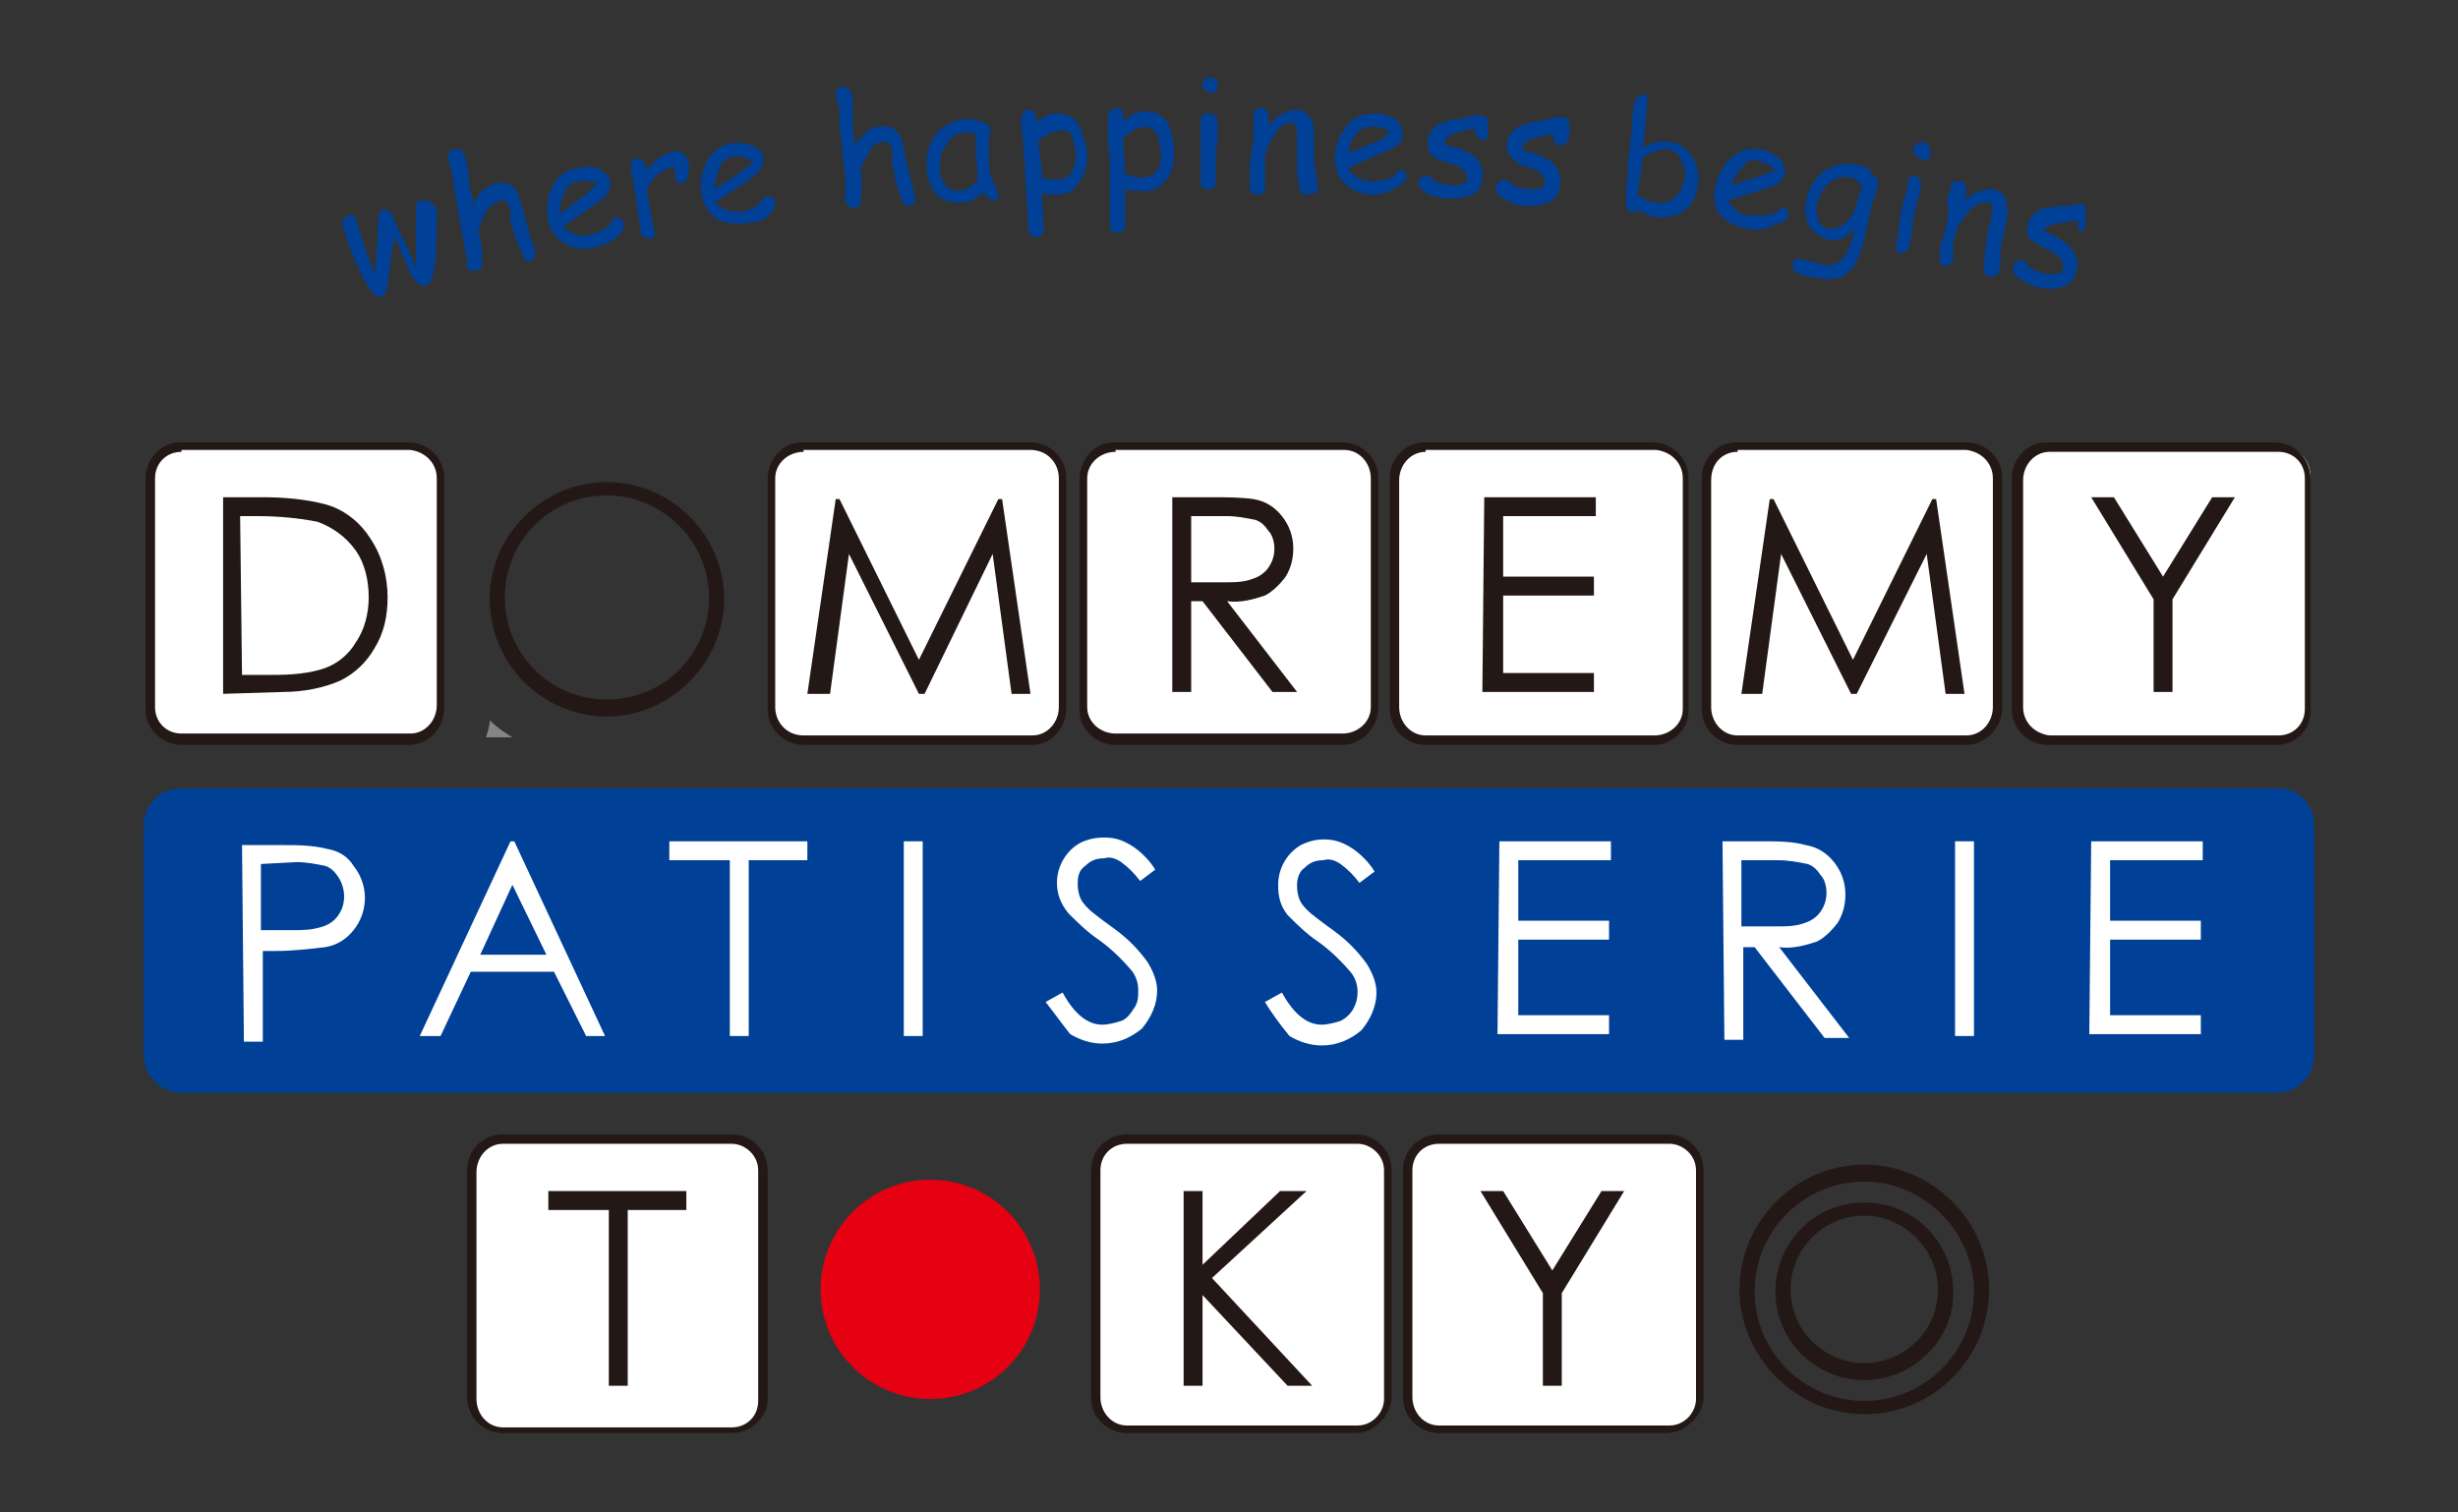 <?xml version="1.0" encoding="utf-8"?>
<!-- Generator: Adobe Illustrator 23.0.6, SVG Export Plug-In . SVG Version: 6.00 Build 0)  -->
<svg version="1.1" id="レイヤー_1" xmlns="http://www.w3.org/2000/svg" xmlns:xlink="http://www.w3.org/1999/xlink" x="0px"
	 y="0px" viewBox="0 0 130 80" style="enable-background:new 0 0 130 80;" xml:space="preserve">
<rect x="0" y="0" width="130" height="80" fill="#333333" stroke="none"/>
<style type="text/css">
	.st0{opacity:0.4;fill:#FFFFFF;enable-background:new    ;}
	.st1{fill:#FFFFFF;}
	.st2{fill:#231815;}
	.st3{fill:#004097;}
	.st4{fill:#E50012;}
</style>
<title>アートボード 26</title>
<g>
	<g>
		<path class="st0" d="M27.1,39h-1.4c0.1-0.3,0.2-0.6,0.2-0.9C26.2,38.4,26.6,38.7,27.1,39z"/>
		<path class="st1" d="M9.5,23.6h12.3c0.9,0,1.6,0.7,1.6,1.6v12.3c0,0.9-0.7,1.6-1.6,1.6H9.5c-0.9,0-1.6-0.7-1.6-1.6V25.2
			C7.9,24.4,8.6,23.6,9.5,23.6z"/>
		<path class="st2" d="M21.6,39.4h-12c-1,0-1.9-0.8-1.9-1.9V25.3c0-1,0.8-1.9,1.8-1.9l0,0h12.1c1,0,1.9,0.8,1.9,1.9v12.1
			C23.5,38.5,22.7,39.4,21.6,39.4z M9.6,23.9c-0.8,0-1.4,0.6-1.4,1.4l0,0v12.1c0,0.8,0.6,1.4,1.4,1.4l0,0h12.1
			c0.8,0,1.4-0.7,1.4-1.5v-12c0-0.8-0.6-1.4-1.4-1.5H9.6V23.9z"/>
		<path class="st1" d="M42.4,23.6h12.3c0.9,0,1.6,0.7,1.6,1.6v12.3c0,0.9-0.7,1.6-1.6,1.6H42.4c-0.9,0-1.6-0.7-1.6-1.6V25.2
			C40.8,24.4,41.5,23.6,42.4,23.6z"/>
		<path class="st2" d="M54.6,39.4H42.5c-1,0-1.9-0.8-1.9-1.9V25.3c0-1,0.8-1.9,1.8-1.9l0,0h12.1c1,0,1.9,0.8,1.9,1.9l0,0v12.1
			C56.4,38.5,55.6,39.4,54.6,39.4z M42.5,23.9c-0.8,0-1.5,0.6-1.5,1.4l0,0v12.1c0,0.8,0.6,1.5,1.5,1.5l0,0h12.1
			c0.8,0,1.4-0.7,1.4-1.5V25.3c0-0.8-0.6-1.5-1.5-1.5l0,0h-12V23.9z"/>
		<path class="st1" d="M58.9,23.6h12.3c0.9,0,1.6,0.7,1.6,1.6v12.3c0,0.9-0.7,1.6-1.6,1.6H58.9c-0.9,0-1.6-0.7-1.6-1.6V25.2
			C57.3,24.4,58,23.6,58.9,23.6z"/>
		<path class="st2" d="M71,39.4H59c-1,0-1.9-0.8-1.9-1.8l0,0V25.3c0-1,0.8-1.9,1.8-1.9c0,0,0,0,0.1,0h12c1,0,1.9,0.8,1.9,1.9v12.1
			C72.9,38.5,72,39.4,71,39.4z M59,23.9c-0.8,0-1.5,0.6-1.5,1.4l0,0v12.1c0,0.8,0.7,1.4,1.5,1.4h12c0.8,0,1.5-0.6,1.5-1.4l0,0V25.3
			c0-0.8-0.6-1.5-1.4-1.5l0,0H59V23.9z"/>
		<path class="st1" d="M75.3,23.6h12.3c0.9,0,1.6,0.7,1.6,1.6v12.3c0,0.9-0.7,1.6-1.6,1.6H75.3c-0.9,0-1.6-0.7-1.6-1.6V25.2
			C73.8,24.4,74.5,23.6,75.3,23.6z"/>
		<path class="st2" d="M87.5,39.4H75.4c-1,0-1.9-0.8-1.9-1.9V25.3c0-1,0.8-1.9,1.8-1.9l0,0h12.1c1,0,1.9,0.8,1.9,1.9v12.1
			C89.4,38.5,88.5,39.4,87.5,39.4z M75.4,23.9c-0.8,0-1.4,0.7-1.4,1.5v12c0,0.8,0.6,1.5,1.4,1.5h12.1c0.8,0,1.5-0.6,1.5-1.4l0,0
			V25.3c0-0.8-0.6-1.4-1.4-1.5H75.4V23.9z"/>
		<path class="st1" d="M91.8,23.6h12.3c0.9,0,1.6,0.7,1.6,1.6v12.3c0,0.9-0.7,1.6-1.6,1.6H91.8c-0.9,0-1.6-0.7-1.6-1.6V25.2
			C90.2,24.4,90.9,23.6,91.8,23.6z"/>
		<path class="st2" d="M104,39.4H91.9c-1,0-1.9-0.8-1.9-1.9l0,0V25.3c0-1,0.8-1.9,1.8-1.9c0,0,0,0,0.1,0H104c1,0,1.9,0.8,1.9,1.9
			v12.1C105.9,38.5,105,39.4,104,39.4z M91.9,23.9c-0.8,0-1.4,0.6-1.4,1.5v12c0,0.8,0.6,1.5,1.4,1.5H104c0.8,0,1.4-0.7,1.4-1.5V25.3
			c0-0.8-0.6-1.4-1.4-1.5H91.9V23.9z"/>
		<path class="st1" d="M108.3,23.6h12.3c0.9,0,1.6,0.7,1.6,1.6v12.3c0,0.9-0.7,1.6-1.6,1.6h-12.3c-0.9,0-1.6-0.7-1.6-1.6V25.2
			C106.7,24.4,107.4,23.6,108.3,23.6z"/>
		<path class="st2" d="M120.4,39.4h-12.1c-1,0-1.9-0.8-1.9-1.9V25.3c0-1,0.8-1.9,1.8-1.9l0,0h12.1c1,0,1.9,0.8,1.9,1.9v12.1
			C122.3,38.5,121.5,39.4,120.4,39.4z M108.4,23.9c-0.8,0-1.4,0.7-1.4,1.5v12c0,0.8,0.6,1.4,1.4,1.5h12.1c0.8,0,1.4-0.6,1.4-1.4l0,0
			V25.3c0-0.8-0.6-1.4-1.4-1.4l0,0H108.4z"/>
		<path class="st3" d="M9.6,41.7h110.9c1.1,0,1.9,0.9,1.9,2v12.1c0,1.1-0.9,2-1.9,2H9.6c-1.1,0-2-0.9-2-2V43.7
			C7.6,42.5,8.5,41.7,9.6,41.7z"/>
		<path class="st2" d="M11.8,36.7V26.3h2.1c1.1,0,2.3,0.1,3.4,0.4c1,0.3,1.8,1,2.3,1.8c0.6,0.9,0.9,2,0.9,3.1c0,1-0.2,1.9-0.7,2.7
			c-0.4,0.7-1,1.3-1.8,1.7c-0.9,0.4-2,0.6-3,0.6L11.8,36.7z M12.8,35.7H14c1,0,2,0,3-0.3c0.7-0.2,1.4-0.7,1.8-1.4
			c0.5-0.7,0.7-1.6,0.7-2.4c0-0.9-0.2-1.8-0.7-2.5s-1.2-1.2-2-1.5c-1-0.2-2.1-0.3-3.2-0.3h-0.9L12.8,35.7z"/>
		<path class="st2" d="M42.7,36.7l1.5-10.3h0.2l4.2,8.5l4.2-8.5H53l1.5,10.3h-1l-1-7.4l-3.6,7.4h-0.3l-3.7-7.4l-1,7.4H42.7z"/>
		<path class="st2" d="M62,26.3h2c0.8,0,1.6,0,2.3,0.1c0.6,0.1,1.1,0.4,1.5,0.9s0.6,1.1,0.6,1.7c0,0.5-0.1,1-0.4,1.5
			c-0.3,0.4-0.7,0.8-1.1,1c-0.6,0.2-1.3,0.4-2,0.3l3.7,4.8h-1.3l-3.7-4.8H63v4.8h-1V26.3z M63,27.3v3.5h1.8c0.5,0,1,0,1.5-0.2
			c0.3-0.1,0.6-0.3,0.8-0.6c0.2-0.3,0.3-0.6,0.3-1c0-0.3-0.1-0.7-0.3-0.9c-0.2-0.3-0.4-0.5-0.7-0.6c-0.5-0.1-1-0.2-1.5-0.2L63,27.3z
			"/>
		<path class="st2" d="M78.5,26.3h5.9v1h-4.9v3.2h4.8v1h-4.8v4.1h4.8v1h-5.9L78.5,26.3L78.5,26.3z"/>
		<path class="st2" d="M92.1,36.7l1.5-10.3h0.2l4.2,8.5l4.2-8.5h0.2l1.5,10.3h-1l-1-7.4l-3.7,7.4h-0.3l-3.7-7.4l-1,7.4H92.1z"/>
		<path class="st2" d="M110.6,26.3h1.2l2.6,4.2l2.6-4.2h1.2l-3.3,5.4v4.9h-1v-4.9L110.6,26.3z"/>
		<path class="st1" d="M12.8,44.7h2.1c0.8,0,1.6,0,2.4,0.2c0.6,0.1,1.1,0.4,1.4,0.9c0.4,0.5,0.6,1.1,0.6,1.7c0,0.6-0.2,1.2-0.6,1.7
			s-0.9,0.8-1.5,0.9c-0.9,0.1-1.7,0.2-2.6,0.2h-0.7v4.8h-1L12.8,44.7z M13.8,45.7v3.5h1.7c0.5,0,1,0,1.6-0.2
			c0.3-0.1,0.6-0.3,0.8-0.6c0.2-0.3,0.3-0.6,0.3-1c0-0.3-0.1-0.7-0.3-1c-0.2-0.3-0.4-0.5-0.7-0.6c-0.5-0.1-1-0.2-1.5-0.2L13.8,45.7z
			"/>
		<path class="st1" d="M27.2,44.5L32,54.8h-1l-1.7-3.4h-4.4l-1.6,3.4h-1.1L27,44.5H27.2z M27.1,46.8l-1.7,3.7h3.5L27.1,46.8z"/>
		<path class="st1" d="M35.4,45.5v-1h7.3v1h-3.1v9.3h-1v-9.3H35.4z"/>
		<path class="st1" d="M47.8,44.5h1v10.3h-1V44.5z"/>
		<path class="st1" d="M55.3,53l0.9-0.5c0.6,1.1,1.3,1.7,2.1,1.7c0.3,0,0.7-0.1,1-0.2c0.3-0.1,0.5-0.4,0.7-0.7s0.2-0.6,0.2-0.9
			c0-0.4-0.1-0.7-0.3-1c-0.5-0.6-1.1-1.2-1.8-1.7c-0.6-0.4-1.1-0.9-1.6-1.4c-0.4-0.5-0.6-1-0.6-1.6c0-0.9,0.5-1.7,1.2-2.1
			c0.4-0.2,0.8-0.3,1.3-0.3s0.9,0.1,1.4,0.4c0.5,0.3,1,0.8,1.3,1.3l-0.8,0.6c-0.3-0.4-0.6-0.7-1-1c-0.3-0.2-0.6-0.3-0.9-0.2
			c-0.4,0-0.7,0.1-1,0.4C57.1,46,57,46.3,57,46.7c0,0.2,0,0.4,0.1,0.7s0.3,0.5,0.5,0.7c0.1,0.1,0.6,0.5,1.3,1s1.3,1.1,1.8,1.8
			c0.3,0.5,0.5,1,0.5,1.5c0,0.7-0.3,1.4-0.8,2c-0.6,0.5-1.3,0.8-2.1,0.8c-0.6,0-1.2-0.2-1.7-0.5C56.2,54.2,55.7,53.5,55.3,53z"/>
		<path class="st1" d="M66.9,53l0.9-0.5c0.6,1.1,1.3,1.7,2.1,1.7c0.3,0,0.7-0.1,1-0.2c0.6-0.3,0.9-0.9,0.9-1.5c0-0.4-0.1-0.7-0.3-1
			c-0.5-0.6-1.1-1.2-1.8-1.7c-0.6-0.4-1.1-0.9-1.6-1.4c-0.4-0.5-0.5-1-0.5-1.6c0-0.9,0.5-1.7,1.2-2.1c0.4-0.2,0.8-0.3,1.2-0.3
			c0.5,0,0.9,0.1,1.4,0.4c0.5,0.3,1,0.8,1.3,1.3l-0.8,0.6c-0.3-0.4-0.6-0.7-1-1c-0.3-0.2-0.6-0.3-0.9-0.2c-0.4,0-0.7,0.1-1,0.4
			c-0.3,0.2-0.4,0.6-0.4,0.9c0,0.2,0,0.4,0.1,0.7s0.3,0.5,0.5,0.7c0.1,0.1,0.6,0.5,1.3,1c0.7,0.5,1.3,1.1,1.8,1.8
			c0.3,0.5,0.5,1,0.5,1.5c0,0.7-0.3,1.4-0.8,2c-0.6,0.5-1.3,0.8-2.1,0.8c-0.6,0-1.2-0.2-1.7-0.5C67.7,54.2,67.2,53.5,66.9,53z"/>
		<path class="st1" d="M79.3,44.5h5.9v1h-4.9v3.2h4.8v1h-4.8v4h4.8v1h-5.9L79.3,44.5L79.3,44.5z"/>
		<path class="st1" d="M91.1,44.5h2.1c0.8,0,1.6,0,2.3,0.2c0.6,0.1,1.1,0.4,1.5,0.9s0.6,1.1,0.6,1.7c0,0.5-0.1,1-0.4,1.5
			c-0.3,0.4-0.7,0.8-1.1,1c-0.6,0.2-1.3,0.4-2,0.3l3.7,4.8h-1.3l-3.7-4.8h-0.6V55h-1L91.1,44.5z M92.1,45.5V49H94c0.5,0,1,0,1.5-0.2
			c0.3-0.1,0.6-0.3,0.8-0.6c0.2-0.3,0.3-0.6,0.3-1c0-0.3-0.1-0.7-0.3-0.9c-0.2-0.3-0.4-0.5-0.7-0.6c-0.5-0.1-1-0.2-1.6-0.2H92.1z"/>
		<path class="st1" d="M103.4,44.5h1v10.3h-1V44.5z"/>
		<path class="st1" d="M110.6,44.5h5.9v1h-4.9v3.2h4.8v1h-4.8v4h4.8v1h-5.9L110.6,44.5z"/>
		<path class="st2" d="M32.1,37.9c-3.4,0-6.2-2.8-6.2-6.2s2.8-6.2,6.2-6.2c3.4,0,6.2,2.8,6.2,6.2l0,0C38.3,35,35.5,37.9,32.1,37.9z
			 M32.1,26.2c-3,0-5.4,2.4-5.4,5.4s2.4,5.4,5.4,5.4s5.4-2.4,5.4-5.4l0,0C37.5,28.6,35,26.2,32.1,26.2z"/>
		<path class="st1" d="M26.5,60.2h12.3c0.9,0,1.6,0.7,1.6,1.6v12.3c0,0.9-0.7,1.6-1.6,1.6H26.5c-0.9,0-1.6-0.7-1.6-1.6V61.8
			C25,61,25.7,60.2,26.5,60.2z"/>
		<path class="st2" d="M38.7,75.8H26.6c-1,0-1.9-0.8-1.9-1.9V61.9c0-1,0.8-1.9,1.9-1.9h12.1c1,0,1.9,0.8,1.9,1.9v12.1
			C40.6,74.9,39.8,75.8,38.7,75.8z M26.6,60.5c-0.8,0-1.4,0.7-1.4,1.5v12c0,0.8,0.6,1.5,1.4,1.5l0,0h12.1c0.8,0,1.4-0.6,1.4-1.4l0,0
			V61.9c0-0.8-0.7-1.4-1.4-1.4H26.6z"/>
		<path class="st1" d="M59.5,60.2h12.3c0.9,0,1.6,0.7,1.6,1.6v12.3c0,0.9-0.7,1.6-1.6,1.6H59.5c-0.9,0-1.6-0.7-1.6-1.6V61.8
			C57.9,61,58.6,60.2,59.5,60.2z"/>
		<path class="st2" d="M71.7,75.8H59.6c-1,0-1.9-0.8-1.9-1.9V61.9c0-1,0.8-1.9,1.9-1.9h12.1c1,0,1.9,0.8,1.9,1.9v12.1
			C73.5,74.9,72.7,75.8,71.7,75.8z M59.6,60.5c-0.8,0-1.4,0.6-1.4,1.4l0,0v12c0,0.8,0.6,1.5,1.4,1.5c0,0,0,0,0.1,0h12.1
			c0.8,0,1.4-0.7,1.4-1.4V61.9c0-0.8-0.7-1.4-1.4-1.4H59.6z"/>
		<path class="st1" d="M76,60.2h12.3c0.9,0,1.6,0.7,1.6,1.6v12.3c0,0.9-0.7,1.6-1.6,1.6H76c-0.9,0-1.6-0.7-1.6-1.6V61.8
			C74.4,61,75.1,60.2,76,60.2z"/>
		<path class="st2" d="M88.1,75.8h-12c-1,0-1.9-0.8-1.9-1.9V61.9c0-1,0.8-1.9,1.9-1.9h12.1c1,0,1.9,0.8,1.9,1.9v12.1
			C90,74.9,89.2,75.8,88.1,75.8z M76.1,60.5c-0.8,0-1.4,0.6-1.4,1.4l0,0v12c0,0.8,0.6,1.5,1.4,1.5c0,0,0,0,0.1,0h12.1
			c0.8,0,1.4-0.7,1.4-1.4V61.9c0-0.8-0.7-1.4-1.4-1.4H76.1z"/>
		<path class="st2" d="M29,64v-1h7.3v1h-3.1v9.3h-1V64L29,64z"/>
		<path class="st2" d="M62.6,63h1v3.9l4.1-3.9h1.4l-5,4.6l5.3,5.7h-1.3l-4.5-4.8v4.8h-1V63z"/>
		<path class="st2" d="M78.3,63h1.2l2.6,4.2l2.6-4.2h1.2l-3.3,5.4v4.9h-1v-4.9L78.3,63z"/>
		<circle class="st4" cx="49.2" cy="68.2" r="5.8"/>
		<path class="st2" d="M98.6,74.8c-3.6,0-6.6-3-6.6-6.6s3-6.6,6.6-6.6s6.6,3,6.6,6.6S102.3,74.8,98.6,74.8L98.6,74.8z M98.6,62.5
			c-3.2,0-5.8,2.6-5.8,5.8s2.6,5.8,5.8,5.8s5.8-2.6,5.8-5.8l0,0C104.4,65.2,101.8,62.5,98.6,62.5z"/>
		<path class="st2" d="M98.6,73c-2.6,0-4.7-2.1-4.7-4.7s2.1-4.7,4.7-4.7s4.7,2.1,4.7,4.7C103.4,70.8,101.2,73,98.6,73z M98.6,64.3
			c-2.2,0-3.9,1.8-3.9,3.9c0,2.2,1.8,3.9,3.9,3.9s3.9-1.7,3.9-3.9C102.5,66.2,100.8,64.3,98.6,64.3z"/>
		<path class="st3" d="M23.1,11c0,0.9,0,1.9-0.1,3c0,0.3-0.1,0.5-0.2,0.8c0,0.1-0.2,0.3-0.3,0.3c-0.3,0.1-0.6-0.2-0.9-0.9
			c-0.1-0.2-0.2-0.5-0.4-0.9l-0.3-0.8l-0.2,0.9l-0.2,1.7c0,0.1,0,0.2-0.1,0.3c0,0.2-0.2,0.3-0.3,0.3c-0.2,0.1-0.5-0.3-0.9-1
			c-0.2-0.4-0.4-0.9-0.7-1.6l-0.2-0.6c-0.1-0.2-0.1-0.4-0.2-0.6c0-0.2,0.1-0.4,0.3-0.5l0,0c0.2-0.1,0.4,0,0.4,0.2
			c0.1,0.1,0.1,0.3,0.2,0.6l0.2,0.6l0.6,1.7c0.1-0.9,0.2-1.8,0.2-2.9c0-0.3,0.1-0.5,0.3-0.5c0.2,0,0.4,0.1,0.5,0.4s0.3,0.7,0.6,1.3
			s0.5,1.1,0.6,1.4v-1.1v-2.2c0-0.2,0.1-0.3,0.3-0.3c0.1,0,0.2,0,0.3,0c0.1,0,0.2,0.1,0.2,0.2C23.1,10.9,23.1,11,23.1,11z"/>
		<path class="st3" d="M28.1,13.8c-0.2,0-0.4,0-0.4-0.2c-0.1-0.3-0.3-0.6-0.4-0.9c-0.1-0.4-0.2-0.7-0.3-0.9c0-0.1,0-0.2,0-0.3
			s0-0.2,0-0.3c-0.1-0.5-0.3-0.7-0.5-0.6c-0.3,0.1-0.6,0.3-0.8,0.6c-0.2,0.3-0.3,0.7-0.4,1c0.2,0.6,0.2,1.2,0.2,1.8
			c0,0.2-0.1,0.3-0.3,0.3c-0.1,0-0.2,0-0.3,0c-0.1,0-0.2-0.1-0.2-0.2c0-0.1,0-0.1,0-0.2c0-0.2,0-0.4-0.1-0.6l-0.1-0.6L24,9.8
			c0-0.3-0.1-0.5-0.1-0.7c0-0.1-0.1-0.3-0.1-0.4c-0.1-0.1-0.1-0.3-0.1-0.4c0-0.1,0-0.2,0.1-0.3c0.1-0.1,0.2-0.1,0.3-0.1
			c0.2-0.1,0.4,0.1,0.4,0.2l0,0c0.1,0.2,0.2,0.4,0.2,0.7c0.1,0.3,0.1,0.6,0.1,0.8c0,0.2,0.1,0.6,0.2,0.8v0.5
			c0.1-0.3,0.3-0.6,0.5-0.8c0.2-0.2,0.5-0.3,0.7-0.4c0.3-0.1,0.7,0,1,0.2c0.2,0.3,0.3,0.6,0.4,1l0.2,0.7l0.2,0.8
			c0.1,0.3,0.2,0.5,0.3,0.8v0.1c0,0.1,0,0.2-0.1,0.3C28.3,13.8,28.2,13.8,28.1,13.8z"/>
		<path class="st3" d="M31.4,13.1c-0.5,0.1-1,0.1-1.5-0.2s-0.8-0.7-0.9-1.2c-0.1-0.6-0.1-1.2,0.2-1.8c0.2-0.5,0.7-0.9,1.3-1
			c0.4-0.1,0.7-0.1,1.1,0c0.3,0.1,0.6,0.4,0.7,0.7c0,0.3-0.1,0.6-0.3,0.8c-0.2,0.2-0.5,0.4-0.8,0.6l-1.4,1c0.2,0.2,0.4,0.3,0.6,0.4
			c0.3,0.1,0.5,0.1,0.8,0c0.2,0,0.4-0.1,0.6-0.2c0.2-0.1,0.4-0.2,0.5-0.4c0.1-0.1,0.1-0.2,0.2-0.3c0.1,0,0.2,0,0.3,0.1
			c0.1,0,0.2,0.1,0.2,0.2c0,0.3-0.1,0.6-0.6,0.9C32.1,12.9,31.8,13,31.4,13.1z M30.6,9.6c-0.3,0-0.6,0.2-0.7,0.5
			c-0.2,0.4-0.3,0.8-0.3,1.2l1.1-0.8c0.3-0.2,0.6-0.5,0.9-0.8C31.3,9.6,31,9.5,30.6,9.6z"/>
		<path class="st3" d="M36.4,9.1c0,0.3-0.1,0.5-0.3,0.6c-0.2,0.1-0.3-0.1-0.4-0.3c0-0.1,0-0.2,0-0.3l-0.1-0.3
			c-0.3,0.1-0.7,0.3-0.9,0.5c-0.2,0.2-0.4,0.5-0.5,0.8l0.4,2.1c0.1,0.2,0,0.4-0.2,0.4h-0.1c-0.2,0-0.4-0.1-0.4-0.3l-0.4-2.7
			c0-0.1,0-0.2-0.1-0.4c-0.1-0.2,0-0.3,0-0.4c0-0.3,0-0.4,0.3-0.4s0.4,0.2,0.5,0.6c0.4-0.5,0.9-0.9,1.5-1c0.2,0,0.4,0,0.5,0.2
			c0.2,0.2,0.2,0.4,0.3,0.7C36.4,8.9,36.4,9,36.4,9.1z"/>
		<path class="st3" d="M39.4,11.8c-0.5,0.1-1,0-1.5-0.2c-0.4-0.3-0.7-0.8-0.8-1.3c-0.1-0.6,0-1.2,0.3-1.8c0.3-0.5,0.8-0.9,1.3-0.9
			c0.4-0.1,0.7,0,1.1,0.1c0.5,0.2,0.7,0.6,0.5,1.1C40.2,9,40.1,9.1,40,9.2c-0.2,0.2-0.5,0.4-0.8,0.6l-1.4,0.9
			c0.2,0.2,0.4,0.3,0.6,0.4c0.3,0.1,0.5,0.1,0.8,0.1c0.2,0,0.4-0.1,0.6-0.2c0.2-0.1,0.4-0.2,0.5-0.4s0.2-0.2,0.3-0.2s0.3,0,0.3,0.1
			c0.1,0.1,0.1,0.1,0.1,0.2c0,0.3-0.2,0.6-0.6,0.9C40.2,11.7,39.8,11.8,39.4,11.8z M38.8,8.3c-0.3,0-0.6,0.2-0.7,0.5
			c-0.2,0.4-0.3,0.8-0.3,1.2l1.1-0.7c0.3-0.2,0.7-0.5,0.9-0.7C39.5,8.3,39.1,8.2,38.8,8.3z"/>
		<path class="st3" d="M48.1,10.9c-0.2,0-0.3-0.1-0.4-0.3c-0.1-0.3-0.2-0.6-0.3-0.9c-0.1-0.4-0.1-0.7-0.2-0.9c0-0.1,0-0.2,0-0.3
			c0-0.1,0-0.2,0-0.3c0-0.5-0.2-0.7-0.4-0.7c-0.4,0-0.7,0.2-0.8,0.5c-0.2,0.3-0.3,0.6-0.5,0.9c0.1,0.6,0.1,1.2,0,1.8
			c0,0.2-0.2,0.3-0.3,0.3s-0.2,0-0.3-0.1s-0.1-0.1-0.2-0.2c0-0.1,0-0.1,0-0.2c0-0.2,0-0.4,0-0.6V9.4l-0.3-2.9c0-0.3,0-0.6,0-0.7
			c0-0.1-0.1-0.3-0.1-0.4c0-0.1-0.1-0.2-0.1-0.4c0-0.1,0-0.2,0.1-0.3s0.2-0.1,0.3-0.1c0.2,0,0.4,0.1,0.4,0.3l0,0
			c0.1,0.2,0.1,0.5,0.1,0.7c0,0.3,0,0.6,0,0.9s0,0.6,0.1,0.9v0.3c0.2-0.3,0.4-0.5,0.6-0.7c0.2-0.2,0.5-0.3,0.8-0.3
			C47,6.6,47.3,6.8,47.5,7c0.2,0.3,0.3,0.6,0.3,1L48,8.8l0.2,0.8c0.1,0.3,0.1,0.6,0.2,0.8v0.1c0,0.1,0,0.2-0.1,0.3
			C48.2,10.8,48.1,10.9,48.1,10.9z"/>
		<path class="st3" d="M52.6,10.6c0,0-0.1,0-0.3-0.1c-0.1-0.1-0.2-0.2-0.3-0.3c-0.2,0.1-0.4,0.3-0.6,0.4c-0.1,0.1-0.3,0.1-0.5,0.1
			c-0.5,0.1-1-0.1-1.4-0.4c-0.3-0.5-0.5-1-0.5-1.5c0-0.6,0.1-1.2,0.5-1.7s0.9-0.7,1.5-0.8c0.3,0,0.5,0,0.8,0.1
			c0.4,0.1,0.6,0.3,0.6,0.5c0,0.1,0,0.1-0.1,0.2c0,0.2,0,0.3,0,0.5s0,0.5,0,0.9c0,0.3,0,0.5,0.1,0.8c0.1,0.2,0.2,0.5,0.3,0.7
			l0.1,0.2v0.1C52.8,10.4,52.8,10.5,52.6,10.6C52.7,10.5,52.7,10.6,52.6,10.6z M51.6,7.9c0-0.1,0-0.2,0-0.4c0-0.1,0-0.3,0-0.4
			L51.3,7c-0.1,0-0.1,0-0.2,0c-0.4,0-0.8,0.2-1,0.6c-0.3,0.3-0.4,0.8-0.4,1.2c0,0.4,0.1,0.7,0.3,1c0.2,0.2,0.4,0.3,0.7,0.3
			c0.2,0,0.4-0.1,0.6-0.2c0.1-0.1,0.3-0.2,0.4-0.3C51.7,8.8,51.6,8.2,51.6,7.9L51.6,7.9z"/>
		<path class="st3" d="M56,10.3c-0.3,0-0.6,0-0.9-0.1l0.1,1.9c0,0.1,0,0.2-0.1,0.3c-0.1,0.2-0.4,0.2-0.6,0c-0.1-0.1-0.1-0.2-0.1-0.3
			l-0.1-1.6l-0.1-1.6c0-0.6-0.1-1.1-0.1-1.6L54,6.5c0-0.2,0-0.3,0.1-0.5c0-0.1,0.2-0.2,0.3-0.2c0.2,0,0.4,0.2,0.4,0.4v0.1
			c0,0.1,0,0.2,0,0.2c0.2-0.2,0.4-0.3,0.6-0.4C55.6,6,55.7,6,55.9,6c0.5,0,1,0.2,1.2,0.7s0.4,1,0.4,1.5s-0.1,1-0.4,1.4
			C56.9,10,56.5,10.3,56,10.3z M56.1,6.9c-0.2,0-0.5,0.1-0.7,0.2S55,7.4,54.9,7.5c0.1,0.6,0.2,1.2,0.2,1.9c0.3,0.1,0.6,0.1,0.9,0.1
			c0.3,0,0.6-0.2,0.7-0.4c0.1-0.3,0.2-0.5,0.2-0.8c0-0.4-0.1-0.7-0.2-1.1C56.6,7,56.3,6.8,56.1,6.9L56.1,6.9z"/>
		<path class="st3" d="M60.4,10.1c-0.3,0-0.6,0-0.9-0.1v1.9c0,0.1,0,0.2-0.1,0.3s-0.2,0.1-0.3,0.1s-0.2,0-0.3-0.1s-0.1-0.2-0.1-0.3
			v-1.5V8.8c0-0.6-0.1-1.1-0.1-1.6l0-0.8c0-0.2,0-0.3,0.1-0.5c0.1-0.1,0.2-0.2,0.3-0.2s0.2,0,0.3,0.1s0.1,0.2,0.1,0.3v0.1v0.2
			C59.6,6.3,59.8,6.1,60,6c0.2-0.1,0.4-0.1,0.6-0.1c0.5,0,1,0.2,1.2,0.7s0.3,1,0.3,1.5s-0.1,1-0.4,1.4C61.4,9.9,60.9,10.2,60.4,10.1
			z M60.6,6.7c-0.2,0-0.5,0.1-0.7,0.2s-0.4,0.3-0.5,0.4c0,0.6,0.1,1.2,0.1,1.9c0.3,0.1,0.6,0.2,0.9,0.2c0.3,0,0.6-0.1,0.8-0.4
			s0.2-0.5,0.2-0.8c0-0.4-0.1-0.7-0.2-1.1C61,6.8,60.8,6.7,60.6,6.7z"/>
		<path class="st3" d="M64.3,8.2c0,0.2,0,0.4,0,0.7c0,0.3,0,0.6,0,0.7c0,0.1,0,0.2-0.1,0.3S64,10,63.9,10s-0.2,0-0.3-0.1
			c-0.1-0.1-0.1-0.2-0.1-0.3c0-0.2,0-0.4,0-0.7c0-0.3,0-0.6,0-0.7c0-0.3,0-0.6,0-0.9c0-0.4,0-0.7,0-0.9S63.6,6,63.8,6
			c0.1,0,0.1,0,0.2,0c0.2,0,0.4,0.2,0.4,0.4l0,0c0,0.2,0,0.6,0,0.9S64.3,7.9,64.3,8.2z M64.1,4.9c-0.3,0-0.5-0.2-0.5-0.4l0,0
			c0-0.1,0-0.2,0.1-0.3s0.2-0.1,0.3-0.1c0.1,0,0.2,0,0.3,0.1c0.1,0.1,0.1,0.2,0.1,0.3s0,0.2-0.1,0.3C64.3,4.9,64.2,4.9,64.1,4.9z"/>
		<path class="st3" d="M69.1,10.3c-0.2,0-0.3-0.1-0.4-0.4L68.6,9c0-0.3,0-0.6,0-0.9c0-0.1,0-0.3,0-0.4c0-0.2,0-0.3,0-0.4
			c0-0.6-0.1-0.8-0.3-0.8c-0.3,0-0.7,0.2-0.8,0.5c-0.3,0.4-0.5,0.8-0.6,1.3c0,0.1,0,0.2,0,0.4c0,0.1,0,0.3,0,0.4c0,0.1,0,0.2,0,0.4
			c0,0.2,0,0.3,0,0.4c0,0.1,0,0.2-0.1,0.3c-0.1,0.1-0.2,0.1-0.3,0.1s-0.2,0-0.3-0.1c-0.1-0.1-0.1-0.2-0.1-0.3s0-0.2,0-0.4
			c0-0.2,0-0.3,0-0.4c0-0.3,0-0.6,0.1-1.1s0.1-0.8,0.1-1.1c0-0.1,0-0.2,0-0.4s0-0.3,0-0.4s0-0.2,0.1-0.3s0.2-0.1,0.3-0.1
			c0.2,0,0.4,0.2,0.4,0.5v0.5c0.3-0.5,0.8-0.8,1.4-0.9c0.4,0,0.7,0.2,0.9,0.6c0.1,0.4,0.1,0.7,0.1,1.1v0.8c0,0.3,0,0.6,0.1,0.8
			c0,0.3,0.1,0.6,0.1,0.8c0,0.1,0,0.2-0.1,0.3C69.3,10.2,69.2,10.3,69.1,10.3z"/>
		<path class="st3" d="M72.6,10.3c-0.5,0-1-0.2-1.4-0.5c-0.4-0.4-0.6-0.9-0.6-1.4c0-0.6,0.2-1.2,0.6-1.7C71.5,6.2,72.1,6,72.7,6
			c0.4,0,0.7,0.1,1.1,0.3c0.2,0.1,0.4,0.5,0.4,0.8c0,0.3-0.2,0.6-0.5,0.7c-0.3,0.2-0.6,0.3-0.9,0.4l-1.5,0.7
			c0.1,0.2,0.3,0.4,0.5,0.5c0.2,0.1,0.5,0.2,0.8,0.2c0.2,0,0.4,0,0.6-0.1c0.2,0,0.5-0.1,0.6-0.3C73.9,9.1,74,9,74.1,9
			c0.1,0,0.2,0,0.2,0.1c0.1,0.1,0.1,0.2,0.1,0.2c0,0.3-0.3,0.5-0.7,0.7C73.4,10.2,73,10.3,72.6,10.3z M72.6,6.7
			c-0.3,0-0.6,0.1-0.8,0.3c-0.3,0.3-0.4,0.7-0.5,1.1l1.2-0.5c0.4-0.1,0.7-0.3,1-0.6C73.3,6.8,73,6.7,72.6,6.7L72.6,6.7z"/>
		<path class="st3" d="M78.4,7.4c-0.1,0-0.2-0.1-0.3-0.2C78,7.1,78,6.9,78,6.8c-0.2,0-0.5,0.1-0.9,0.2s-0.7,0.3-0.7,0.6l0.2,0.1
			c0.5,0.1,0.9,0.3,1.3,0.5c0.4,0.3,0.6,0.8,0.5,1.2c0,0.4-0.2,0.8-0.6,0.9c-0.4,0.2-0.8,0.2-1.2,0.2c-0.3,0-0.7-0.1-1-0.2
			C75.2,10.1,75,9.9,75,9.6c0-0.1,0.1-0.2,0.2-0.2c0.1-0.1,0.2-0.1,0.3-0.1c0.1,0,0.2,0.1,0.3,0.2c0.1,0.1,0.3,0.2,0.4,0.2
			s0.3,0.1,0.4,0.1c0.2,0,0.4,0,0.6,0c0.2-0.1,0.4-0.2,0.4-0.3c0-0.4-0.2-0.6-0.7-0.8l-0.4-0.1c-0.3-0.1-0.5-0.2-0.7-0.3
			c-0.2-0.2-0.3-0.4-0.3-0.7c0-0.5,0.3-1,0.8-1.1c0.3-0.1,0.5-0.2,0.8-0.2s0.5-0.1,0.8-0.2c0.1,0,0.2,0,0.4,0c0.1,0,0.2,0.1,0.3,0.1
			c0.1,0.1,0.1,0.2,0.1,0.3c0,0.1,0,0.2,0,0.3s0,0.2,0,0.3c0,0.1,0,0.2-0.1,0.3C78.5,7.4,78.4,7.4,78.4,7.4z"/>
		<path class="st3" d="M82.5,7.7c-0.1,0-0.2-0.1-0.3-0.2c0-0.1-0.1-0.3-0.1-0.4c-0.2,0-0.5,0.1-0.9,0.2s-0.7,0.3-0.7,0.6
			c0.1,0,0.2,0.1,0.2,0.1c0.5,0.1,0.9,0.3,1.3,0.5c0.4,0.3,0.6,0.8,0.5,1.3c0,0.4-0.3,0.8-0.6,0.9c-0.4,0.2-0.8,0.2-1.2,0.2
			c-0.3,0-0.7-0.1-1-0.3c-0.4-0.2-0.6-0.4-0.6-0.7c0-0.1,0.1-0.2,0.2-0.3c0.1-0.1,0.2-0.1,0.3-0.1c0.1,0,0.2,0.1,0.3,0.2
			c0.1,0.1,0.3,0.2,0.4,0.2s0.3,0.1,0.4,0.1c0.2,0,0.4,0,0.6,0s0.4-0.2,0.4-0.3c0-0.4-0.2-0.6-0.7-0.8l-0.4-0.1
			c-0.2-0.1-0.4-0.2-0.6-0.4S79.7,8,79.7,7.7c0-0.5,0.4-1,0.9-1.1c0.3-0.1,0.5-0.2,0.8-0.2s0.5-0.1,0.8-0.2c0.1,0,0.2,0,0.4,0
			c0.1,0,0.2,0,0.3,0.1C83,6.4,83,6.5,83,6.6s0,0.2,0,0.3c0,0.1,0,0.2,0,0.3c0,0.1,0,0.2-0.1,0.3C82.7,7.7,82.6,7.7,82.5,7.7z"/>
		<path class="st3" d="M87.7,11.5c-0.4,0-0.7-0.2-1.1-0.4c-0.1,0.1-0.2,0.2-0.3,0.1c-0.1,0-0.2-0.1-0.2-0.1C86,11,86,10.9,86,10.8
			s0-0.2,0-0.3s0-0.2,0-0.3c0-0.3,0.1-0.7,0.1-1.2s0.1-1,0.1-1.2c0-0.2,0.1-0.6,0.1-1.1s0.1-0.9,0.1-1.1c0-0.1,0.1-0.3,0.1-0.4
			C86.6,5.2,86.7,5,86.9,5c0.2,0,0.3,0.2,0.2,0.4c0,0,0,0.1,0,0.2c0,0.1,0,0.1,0,0.2L87,6.8l-0.1,1c0.2-0.1,0.5-0.2,0.7-0.3
			c0.2,0,0.4,0,0.6,0c0.5,0,1,0.3,1.3,0.8s0.4,1,0.3,1.5c-0.1,0.6-0.3,1.1-0.8,1.4C88.7,11.4,88.2,11.5,87.7,11.5z M88.2,7.9
			c-0.2,0-0.5,0-0.7,0.1c-0.2,0.1-0.4,0.2-0.6,0.3L86.8,9l-0.1,0.6l-0.1,0.7l0.5,0.3c0.2,0.1,0.4,0.1,0.5,0.1c0.4,0.1,0.7,0,1-0.3
			c0.3-0.2,0.4-0.6,0.5-0.9s0-0.7-0.2-1C88.9,8.2,88.6,8,88.2,7.9z"/>
		<path class="st3" d="M92.5,12.1c-0.5,0-1-0.3-1.4-0.6c-0.4-0.4-0.5-0.9-0.4-1.5c0.1-0.6,0.4-1.2,0.8-1.6c0.4-0.4,1-0.6,1.5-0.5
			c0.4,0,0.7,0.2,1,0.4c0.3,0.2,0.4,0.6,0.4,0.9c-0.1,0.3-0.3,0.5-0.5,0.6c-0.3,0.1-0.6,0.2-0.9,0.3l-1.6,0.5
			c0.1,0.2,0.3,0.4,0.5,0.6c0.2,0.1,0.4,0.2,0.7,0.2c0.2,0,0.4,0,0.7,0c0.2,0,0.5-0.1,0.7-0.2c0.1-0.1,0.2-0.2,0.3-0.2
			c0.1,0,0.2,0.1,0.2,0.1c0.1,0.1,0.1,0.2,0.1,0.2c0,0.3-0.3,0.5-0.8,0.6C93.3,12.2,92.9,12.2,92.5,12.1z M93,8.5
			c-0.3-0.1-0.6,0-0.8,0.3c-0.3,0.3-0.5,0.6-0.6,1l1.2-0.4c0.4-0.1,0.8-0.3,1.1-0.4C93.6,8.7,93.3,8.6,93,8.5z"/>
		<path class="st3" d="M98.9,11.3l-0.3,1.3c-0.1,0.4-0.2,0.8-0.4,1.2c-0.1,0.3-0.4,0.6-0.7,0.8c-0.4,0.2-0.9,0.2-1.4,0.1
			c-0.3,0-0.6-0.1-0.9-0.2c-0.3-0.1-0.4-0.3-0.4-0.5s0.1-0.3,0.3-0.3h0.1c0.2,0,0.3,0.1,0.5,0.1c0.2,0.1,0.5,0.1,0.7,0.2
			c0.5,0.1,0.9-0.1,1.2-0.5c0.2-0.4,0.4-0.9,0.5-1.4c-0.2,0.2-0.4,0.4-0.6,0.5s-0.5,0.1-0.7,0.1c-0.4-0.1-0.8-0.3-1.1-0.7
			c-0.2-0.4-0.3-0.9-0.2-1.3c0.1-0.6,0.4-1.2,0.9-1.6c0.5-0.4,1.2-0.5,1.8-0.4c0.2,0,0.4,0.1,0.6,0.2C98.9,9,99,9.1,99,9.3
			c0.3,0,0.4,0.2,0.3,0.5c0,0.2-0.1,0.5-0.2,0.7C99,10.9,98.9,11.1,98.9,11.3z M97.9,9.4c-0.4-0.1-0.9,0-1.2,0.3
			c-0.3,0.3-0.5,0.7-0.6,1.1c-0.1,0.3,0,0.6,0.1,0.9c0.1,0.2,0.3,0.4,0.6,0.4c0.3,0,0.6-0.1,0.8-0.3c0.2-0.2,0.4-0.4,0.5-0.7
			s0.2-0.7,0.4-1.3c-0.1-0.1-0.2-0.2-0.3-0.2C98.2,9.5,98.1,9.4,97.9,9.4z"/>
		<path class="st3" d="M101.2,11.6c0,0.2-0.1,0.4-0.1,0.7S101,12.9,101,13c0,0.1-0.1,0.2-0.2,0.3s-0.2,0.1-0.3,0.1
			c-0.1,0-0.2-0.1-0.2-0.2c0-0.1,0-0.2,0-0.3s0.1-0.4,0.1-0.7s0.1-0.5,0.1-0.7s0.1-0.5,0.2-0.9s0.2-0.7,0.2-0.9c0-0.1,0-0.2,0.1-0.3
			s0.2-0.1,0.3-0.1c0.1,0,0.2,0.1,0.2,0.2c0.1,0.1,0.1,0.2,0.1,0.3c0,0.2-0.1,0.5-0.2,0.9S101.2,11.4,101.2,11.6z M101.6,8.4
			c-0.1,0-0.2-0.1-0.3-0.2c-0.1-0.1-0.1-0.2-0.1-0.3s0.1-0.2,0.2-0.3c0.1-0.1,0.2-0.1,0.3-0.1c0.1,0,0.2,0.1,0.3,0.2
			c0.1,0.1,0.1,0.2,0.1,0.3c0,0.1,0,0.3-0.1,0.4C101.9,8.5,101.7,8.5,101.6,8.4z"/>
		<path class="st3" d="M105.2,14.6c-0.2,0-0.3-0.2-0.3-0.4l0,0l0.1-0.9c0-0.3,0.1-0.6,0.1-0.9l0.1-0.4c0-0.2,0.1-0.3,0.1-0.4
			c0.1-0.6,0.1-0.9-0.1-0.9c-0.3,0-0.7,0.1-0.9,0.3c-0.3,0.3-0.6,0.7-0.8,1.1l-0.1,0.4c0,0.1-0.1,0.2-0.1,0.4s0,0.2,0,0.4
			c0,0.1,0,0.2,0,0.4c0,0.1-0.1,0.2-0.2,0.3c-0.2,0.1-0.4,0.1-0.5-0.1c0-0.1,0-0.2,0-0.3s0-0.2,0-0.4s0-0.3,0.1-0.4
			c0.1-0.3,0.2-0.6,0.3-1.1s0-0.9,0-1.1c0-0.1,0-0.2,0.1-0.4c0.1-0.2,0-0.3,0.1-0.4c0-0.1,0.1-0.2,0.2-0.2s0.2,0,0.3,0
			c0.2,0,0.3,0.2,0.3,0.6l-0.1,0.4c0.4-0.4,1-0.6,1.5-0.6c0.4,0.1,0.7,0.3,0.7,0.7c0.1,0.4,0.1,0.7,0,1.1l-0.1,0.5l-0.1,0.4
			c-0.1,0.3-0.1,0.6-0.1,0.9c0,0.3,0,0.6-0.1,0.8c0,0.1-0.1,0.2-0.2,0.2C105.4,14.6,105.3,14.6,105.2,14.6z"/>
		<path class="st3" d="M110.2,12.3c-0.1,0-0.2-0.1-0.3-0.2c0-0.1,0-0.3,0-0.4c-0.2,0-0.5,0-1,0.1s-0.7,0.2-0.8,0.4
			c0.1,0,0.1,0.1,0.2,0.1c0.4,0.2,0.9,0.4,1.2,0.8c0.3,0.3,0.5,0.9,0.3,1.3c-0.1,0.4-0.4,0.7-0.8,0.8s-0.8,0.1-1.2,0
			c-0.3-0.1-0.6-0.2-0.9-0.4c-0.4-0.2-0.5-0.5-0.4-0.8c0-0.1,0.1-0.2,0.2-0.2s0.2,0,0.3,0c0.1,0,0.2,0.1,0.3,0.3
			c0.1,0.1,0.2,0.2,0.4,0.2c0.3,0.2,0.7,0.2,1,0.2c0.2,0,0.4-0.1,0.4-0.3c0.1-0.3-0.1-0.6-0.6-0.9l-0.4-0.2
			c-0.2-0.1-0.5-0.3-0.7-0.4c-0.2-0.2-0.2-0.5-0.2-0.7c0.1-0.5,0.5-0.9,1-1c0.3,0,0.5-0.1,0.8-0.1s0.5,0,0.8-0.1c0.1,0,0.2,0,0.3,0
			c0.1,0,0.2,0.1,0.2,0.2c0,0.1,0,0.2,0,0.3s0,0.2,0,0.3s0,0.2,0,0.3s-0.1,0.2-0.2,0.2C110.3,12.3,110.2,12.4,110.2,12.3z"/>
	</g>
</g>
</svg>
